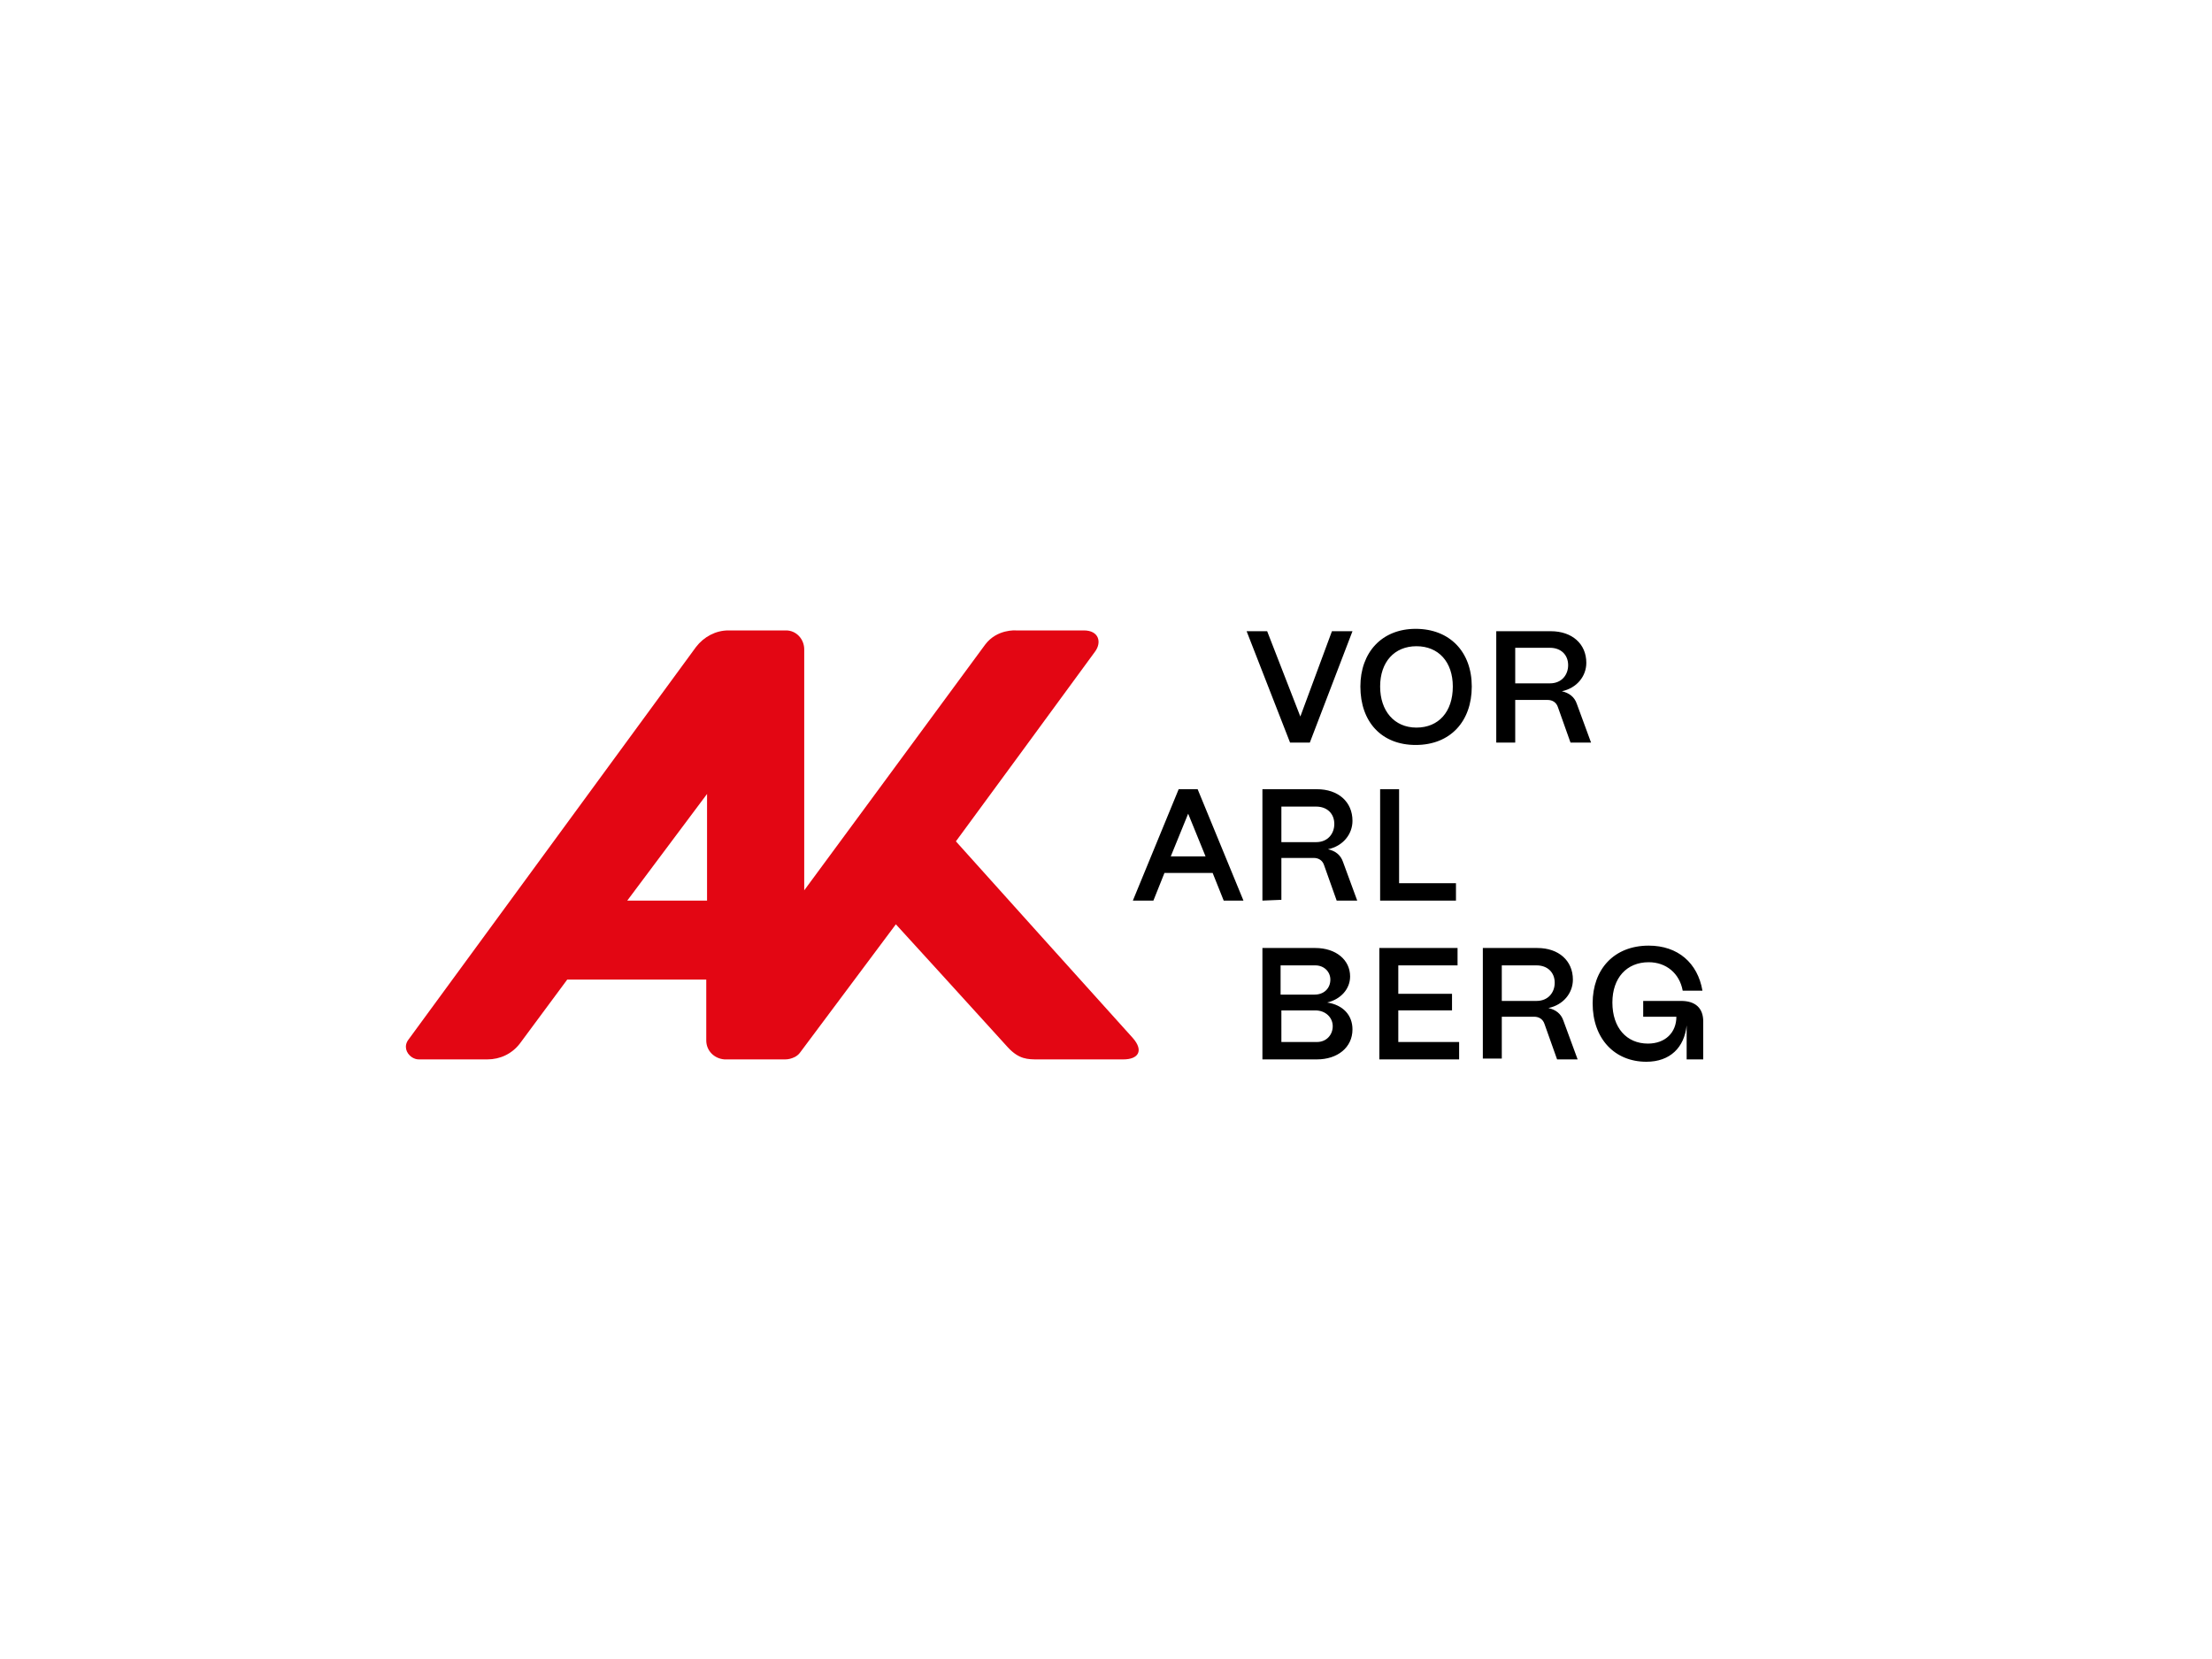 <?xml version="1.0" encoding="utf-8"?>
<!-- Generator: Adobe Illustrator 27.6.1, SVG Export Plug-In . SVG Version: 6.00 Build 0)  -->
<svg version="1.1" id="Layer_1" xmlns="http://www.w3.org/2000/svg" xmlns:xlink="http://www.w3.org/1999/xlink" x="0px" y="0px"
	 viewBox="0 0 280 210" style="enable-background:new 0 0 280 210;" xml:space="preserve">
<style type="text/css">
	.st0{clip-path:url(#SVGID_00000055667509586789551720000005341012627169973172_);}
	.st1{fill:#E30613;}
</style>
<g>
	<g>
		<defs>
			<rect id="SVGID_1_" x="50.8" y="63.3" width="302.5" height="87.4"/>
		</defs>
		<clipPath id="SVGID_00000118392572311854571990000005630232005877801911_">
			<use xlink:href="#SVGID_1_"  style="overflow:visible;"/>
		</clipPath>
		<g style="clip-path:url(#SVGID_00000118392572311854571990000005630232005877801911_);">
			<path d="M163.3,94l-5.5-14.1h2.6l4.2,10.8l4-10.8h2.6L165.8,94H163.3L163.3,94z M172.2,86.9c0-4.3,2.7-7.3,7-7.3
				c4.3,0,7.1,2.9,7.1,7.3c0,4.4-2.7,7.4-7.1,7.4C174.9,94.3,172.2,91.4,172.2,86.9z M183.9,86.9c0-3.1-1.8-5.1-4.6-5.1
				s-4.6,2-4.6,5.1s1.8,5.2,4.6,5.2S183.9,90.1,183.9,86.9z M189.4,94V79.9h6.9c2.7,0,4.5,1.6,4.5,4c0,1.7-1.2,3.2-3.1,3.6
				c0.9,0.2,1.6,0.7,1.9,1.6l1.8,4.9h-2.6l-1.6-4.5c-0.2-0.6-0.7-0.9-1.3-0.9h-4.1V94H189.4L189.4,94z M191.8,86.5h4.4
				c1.5,0,2.3-1.1,2.3-2.3c0-1.3-0.9-2.2-2.3-2.2h-4.4V86.5L191.8,86.5z M159.8,134.1V120h6.7c2.6,0,4.4,1.5,4.4,3.6
				c0,1.6-1.2,2.9-2.9,3.3c2,0.3,3.2,1.6,3.2,3.4c0,2.3-1.9,3.8-4.5,3.8L159.8,134.1L159.8,134.1z M162.2,125.9h4.2
				c1.2,0,2-0.8,2-1.9c0-1-0.8-1.8-1.9-1.8h-4.4V125.9z M162.2,131.9h4.5c1.2,0,2-0.9,2-2c0-1.1-0.9-2-2.2-2h-4.3V131.9z
				 M174.6,134.1V120h9.9v2.2H177v3.6h6.8v2.1H177v4h7.7v2.2H174.6z M187.7,134.1V120h6.9c2.7,0,4.5,1.6,4.5,4
				c0,1.7-1.2,3.2-3.1,3.6c0.9,0.2,1.6,0.7,1.9,1.6l1.8,4.9h-2.6l-1.6-4.5c-0.2-0.6-0.7-0.9-1.3-0.9h-4.1v5.3H187.7L187.7,134.1z
				 M190.1,126.7h4.4c1.5,0,2.3-1.1,2.3-2.3c0-1.3-0.9-2.2-2.3-2.2h-4.4V126.7L190.1,126.7z M201.6,127c0-4.3,2.7-7.3,7.1-7.3
				c3.7,0,6.2,2.2,6.8,5.7H213c-0.4-2.2-2.1-3.6-4.3-3.6c-2.8,0-4.6,2-4.6,5.1c0,3.2,1.8,5.2,4.5,5.2c2.2,0,3.6-1.4,3.6-3.4H208v-2
				h4.8c1.8,0,2.8,0.9,2.8,2.6v4.8h-2.1v-4.3h0c-0.3,2.8-2.1,4.6-5.1,4.6C204.4,134.4,201.6,131.5,201.6,127L201.6,127z M143.4,114
				l5.8-14.1h2.4l5.8,14.1h-2.5l-1.4-3.5h-6.1l-1.4,3.5H143.4L143.4,114z M148.2,108.4h4.4l-2.2-5.4L148.2,108.4z M159.8,114V99.9
				h6.9c2.7,0,4.5,1.6,4.5,4c0,1.7-1.2,3.2-3.1,3.6c0.9,0.2,1.6,0.7,1.9,1.6l1.8,4.9h-2.6l-1.6-4.5c-0.2-0.6-0.7-0.9-1.3-0.9h-4.1
				v5.3L159.8,114L159.8,114z M162.2,106.6h4.4c1.5,0,2.3-1.1,2.3-2.3c0-1.3-0.9-2.2-2.3-2.2h-4.4V106.6L162.2,106.6z M174.7,114
				V99.9h2.4v11.9h7.2v2.2L174.7,114L174.7,114z"/>
			<path class="st1" d="M143.4,131.4c-2.1-2.3-22.4-24.9-22.4-24.9s16.6-22.6,17.6-24c0.9-1.2,0.5-2.7-1.4-2.7h-8.6
				c0,0-2.4-0.2-3.9,1.8c-5.8,7.9-22.9,31.1-22.9,31.1V82.2c0-1.3-1-2.4-2.3-2.4h-7.3c-1.6,0-3.1,0.8-4.1,2.1l-36.4,49.7
				c-0.6,0.8-0.3,1.7,0.4,2.2c0.3,0.2,0.6,0.3,0.9,0.3h8.7c1.6,0,3.1-0.7,4.1-2l6-8.1l17.6,0v7.7c0,1.3,1,2.3,2.3,2.4h7.7
				c0.4,0,0.8-0.1,1.2-0.3c0.2-0.1,0.5-0.3,0.7-0.6c0.3-0.4,12.1-16.2,12.1-16.2s10.5,11.5,14.2,15.6c1.4,1.5,2.5,1.5,3.8,1.5h10.8
				C144.1,134.1,144.8,133,143.4,131.4L143.4,131.4z M89.5,114H79.4l10.1-13.5V114z"/>
		</g>
	</g>
</g>
</svg>
